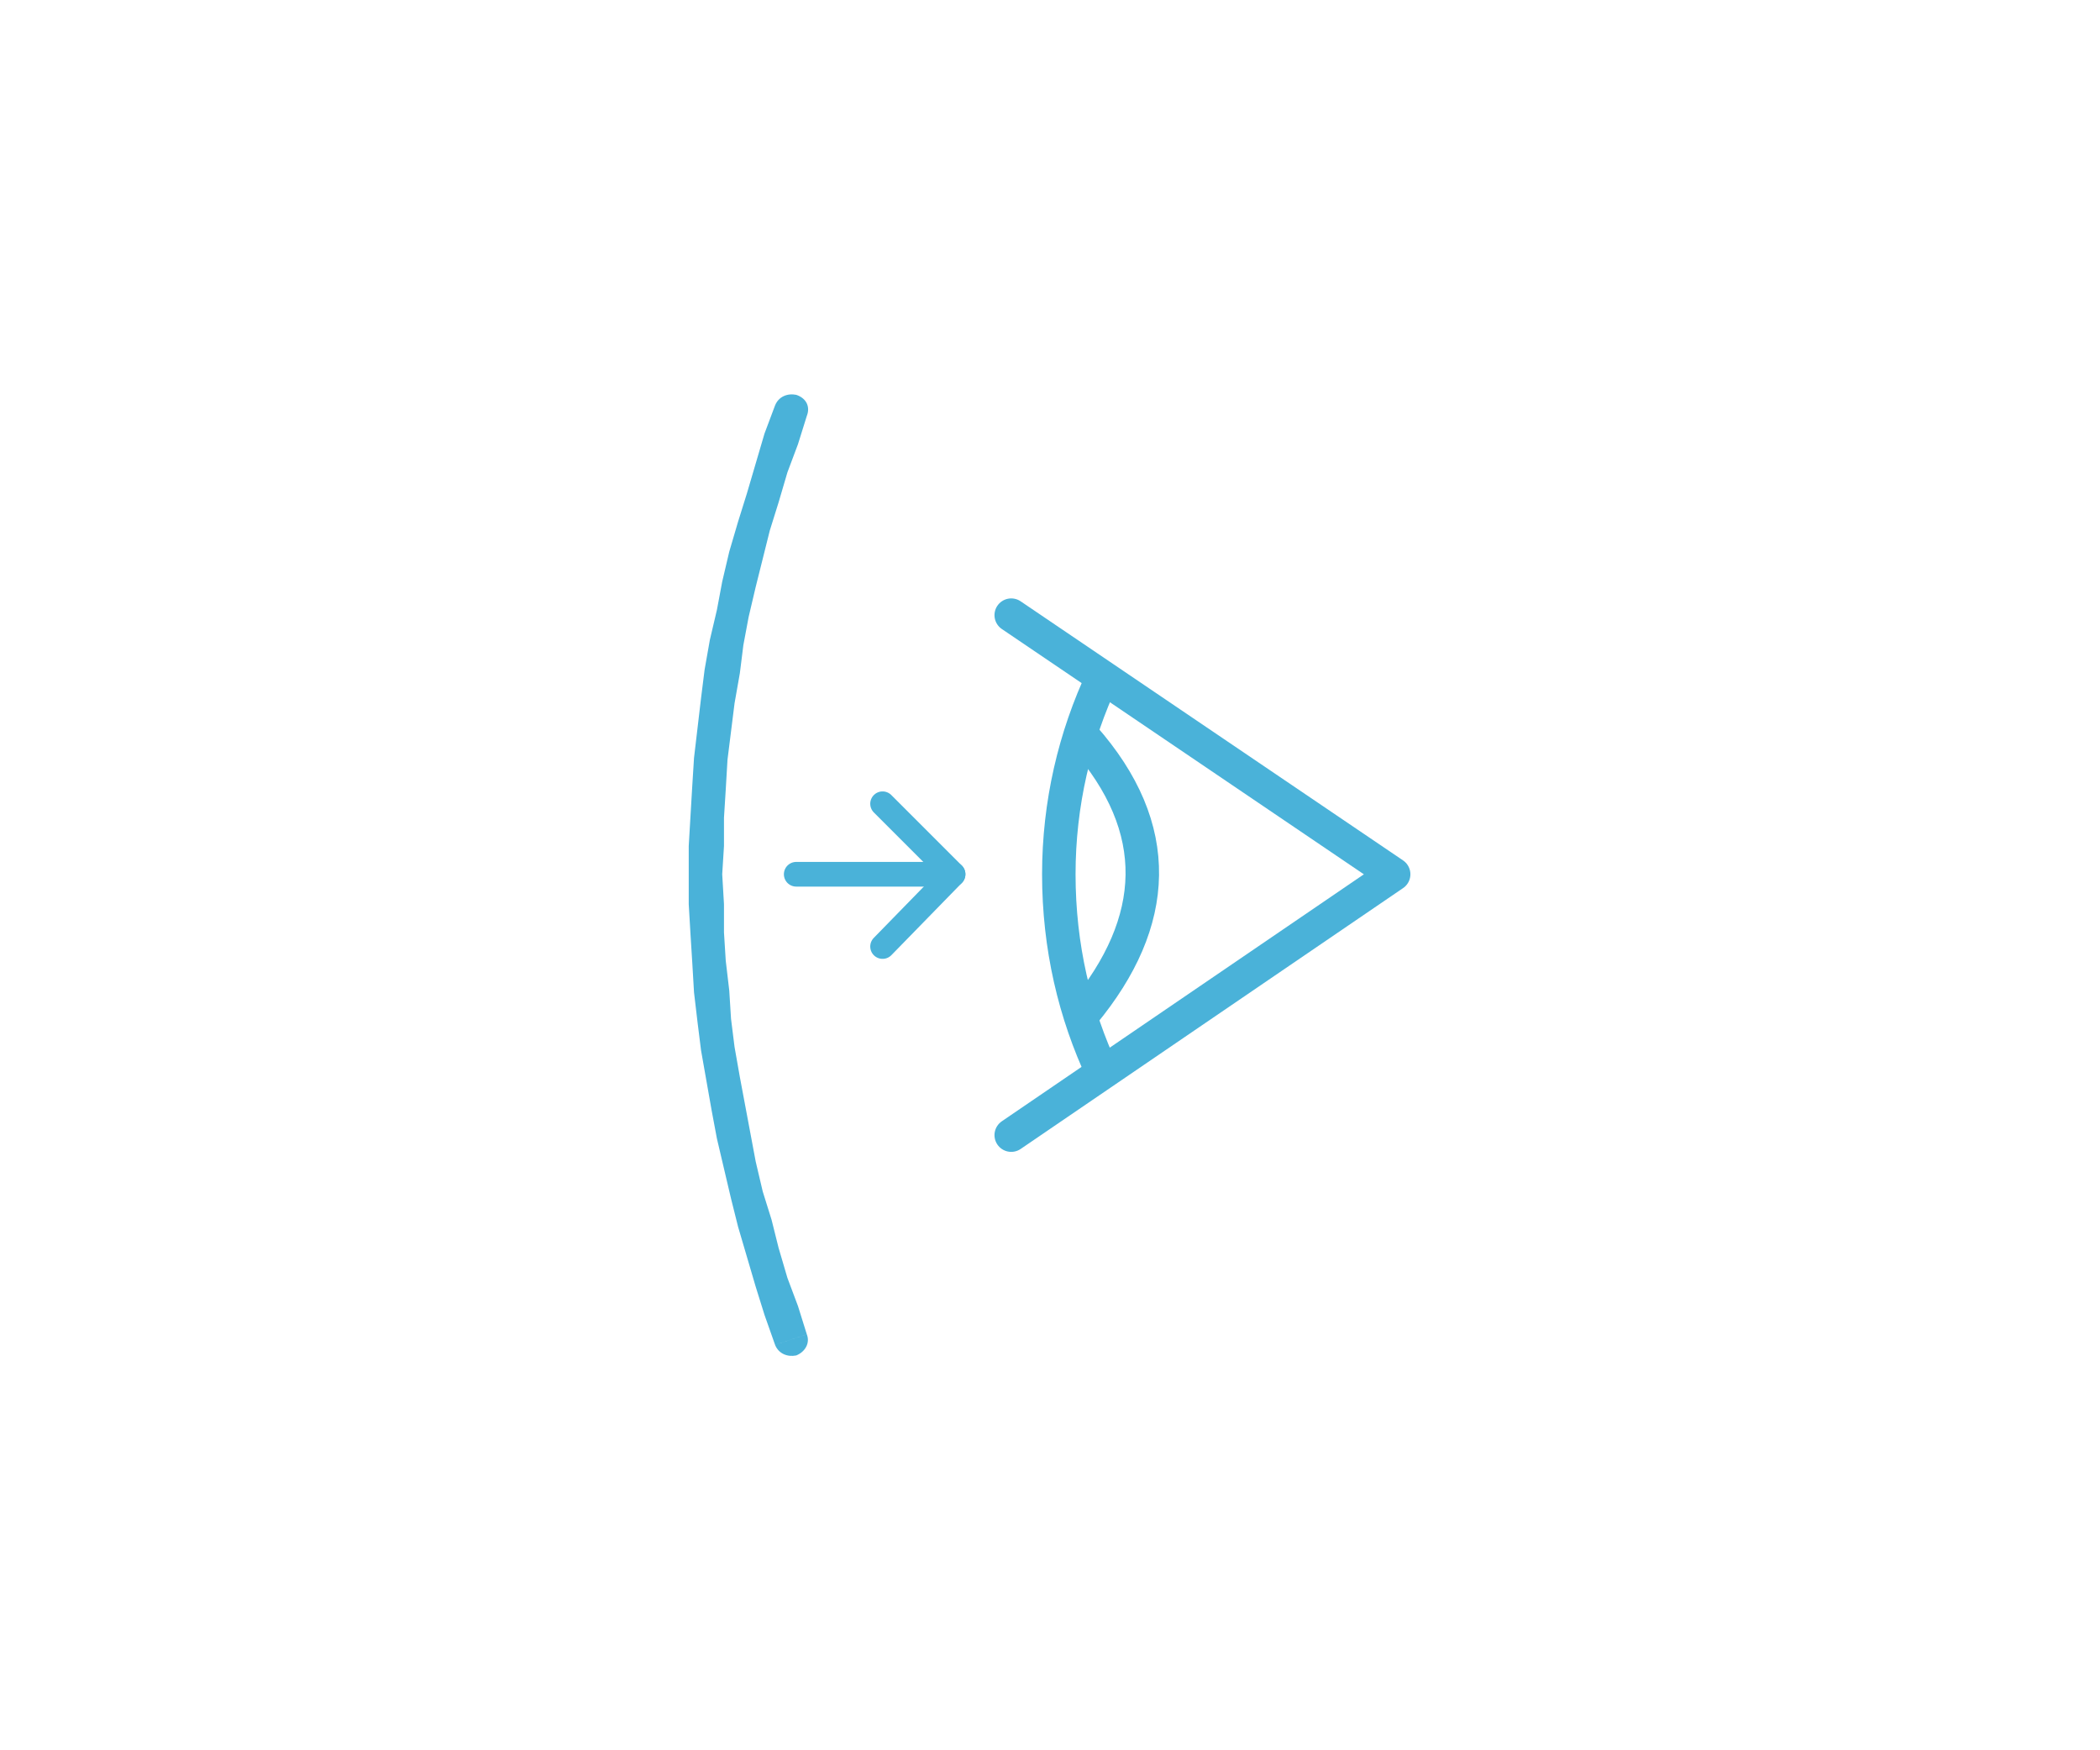 <?xml version="1.0" encoding="UTF-8"?>
<!DOCTYPE svg PUBLIC "-//W3C//DTD SVG 1.1//EN" "http://www.w3.org/Graphics/SVG/1.1/DTD/svg11.dtd">
<!-- Creator: CorelDRAW -->
<svg xmlns="http://www.w3.org/2000/svg" xml:space="preserve" width="258px" height="215px" version="1.1" style="shape-rendering:geometricPrecision; text-rendering:geometricPrecision; image-rendering:optimizeQuality; fill-rule:evenodd; clip-rule:evenodd"
viewBox="0 0 11.88 9.93"
 xmlns:xlink="http://www.w3.org/1999/xlink"
 xmlns:xodm="http://www.corel.com/coreldraw/odm/2003">
 <defs>
  <style type="text/css">
   <![CDATA[
    .str1 {stroke:#4AB2D9;stroke-width:0.19;stroke-miterlimit:22.926}
    .str0 {stroke:#4AB2D9;stroke-width:0.19;stroke-linecap:round;stroke-linejoin:round;stroke-miterlimit:22.926}
    .str3 {stroke:#4AB2D9;stroke-width:0.14;stroke-linecap:round;stroke-miterlimit:22.926}
    .str2 {stroke:#4AB2D9;stroke-width:0.14;stroke-linecap:round;stroke-linejoin:round;stroke-miterlimit:22.926}
    .fil1 {fill:none}
    .fil2 {fill:#4AB2D9;fill-rule:nonzero}
    .fil0 {fill:white;fill-opacity:0}
   ]]>
  </style>
 </defs>
 <g id="Layer_x0020_1">
  <polygon class="fil0" points="11.88,9.93 0,9.93 0,0 11.88,0 "/>
  <g id="_1995154917024">
   <polyline class="fil1 str0" points="5.72,6.44 7.89,4.96 5.72,3.49 "/>
   <path class="fil1 str0" d="M6.13 4.18c0.46,0.52 0.43,1.05 0,1.57"/>
   <path class="fil1 str1" d="M6.24 6.09c-0.16,-0.34 -0.25,-0.72 -0.25,-1.13 0,-0.4 0.09,-0.78 0.25,-1.12"/>
   <g>
    <path class="fil2" d="M4.56 7.57c0.02,0.05 -0.01,0.1 -0.06,0.12 -0.05,0.01 -0.1,-0.01 -0.12,-0.06l0.18 -0.06zm-0.18 -5.27l0.18 0.06 -0.05 0.16 -0.06 0.16 -0.05 0.17 -0.05 0.16 -0.04 0.16 -0.04 0.16 -0.04 0.17 -0.03 0.16 -0.02 0.16 -0.03 0.17 -0.02 0.16 -0.02 0.16 -0.01 0.17 -0.01 0.16 0 0.16 -0.01 0.16 0.01 0.17 0 0.16 0.01 0.16 0.02 0.17 0.01 0.16 0.02 0.16 0.03 0.17 0.03 0.16 0.03 0.16 0.03 0.16 0.04 0.17 0.05 0.16 0.04 0.16 0.05 0.17 0.06 0.16 0.05 0.16 -0.18 0.06 -0.06 -0.17 -0.05 -0.16 -0.05 -0.17 -0.05 -0.17 -0.04 -0.16 -0.04 -0.17 -0.04 -0.17 -0.03 -0.16 -0.03 -0.17 -0.03 -0.17 -0.02 -0.16 -0.02 -0.17 -0.01 -0.17 -0.01 -0.16 -0.01 -0.17 0 -0.17 0 -0.16 0.01 -0.17 0.01 -0.17 0.01 -0.16 0.02 -0.17 0.02 -0.17 0.02 -0.16 0.03 -0.17 0.04 -0.17 0.03 -0.16 0.04 -0.17 0.05 -0.17 0.05 -0.16 0.05 -0.17 0.05 -0.17 0.06 -0.16zm0 0c0.02,-0.05 0.07,-0.07 0.12,-0.06 0.06,0.02 0.08,0.07 0.06,0.12l-0.18 -0.06z"/>
   </g>
   <g>
    <polyline class="fil1 str2" points="4.99,5.37 5.39,4.96 4.99,4.56 "/>
    <line class="fil1 str3" x1="4.5" y1="4.96" x2="5.39" y2= "4.96" />
   </g>
  </g>
 </g>
</svg>
